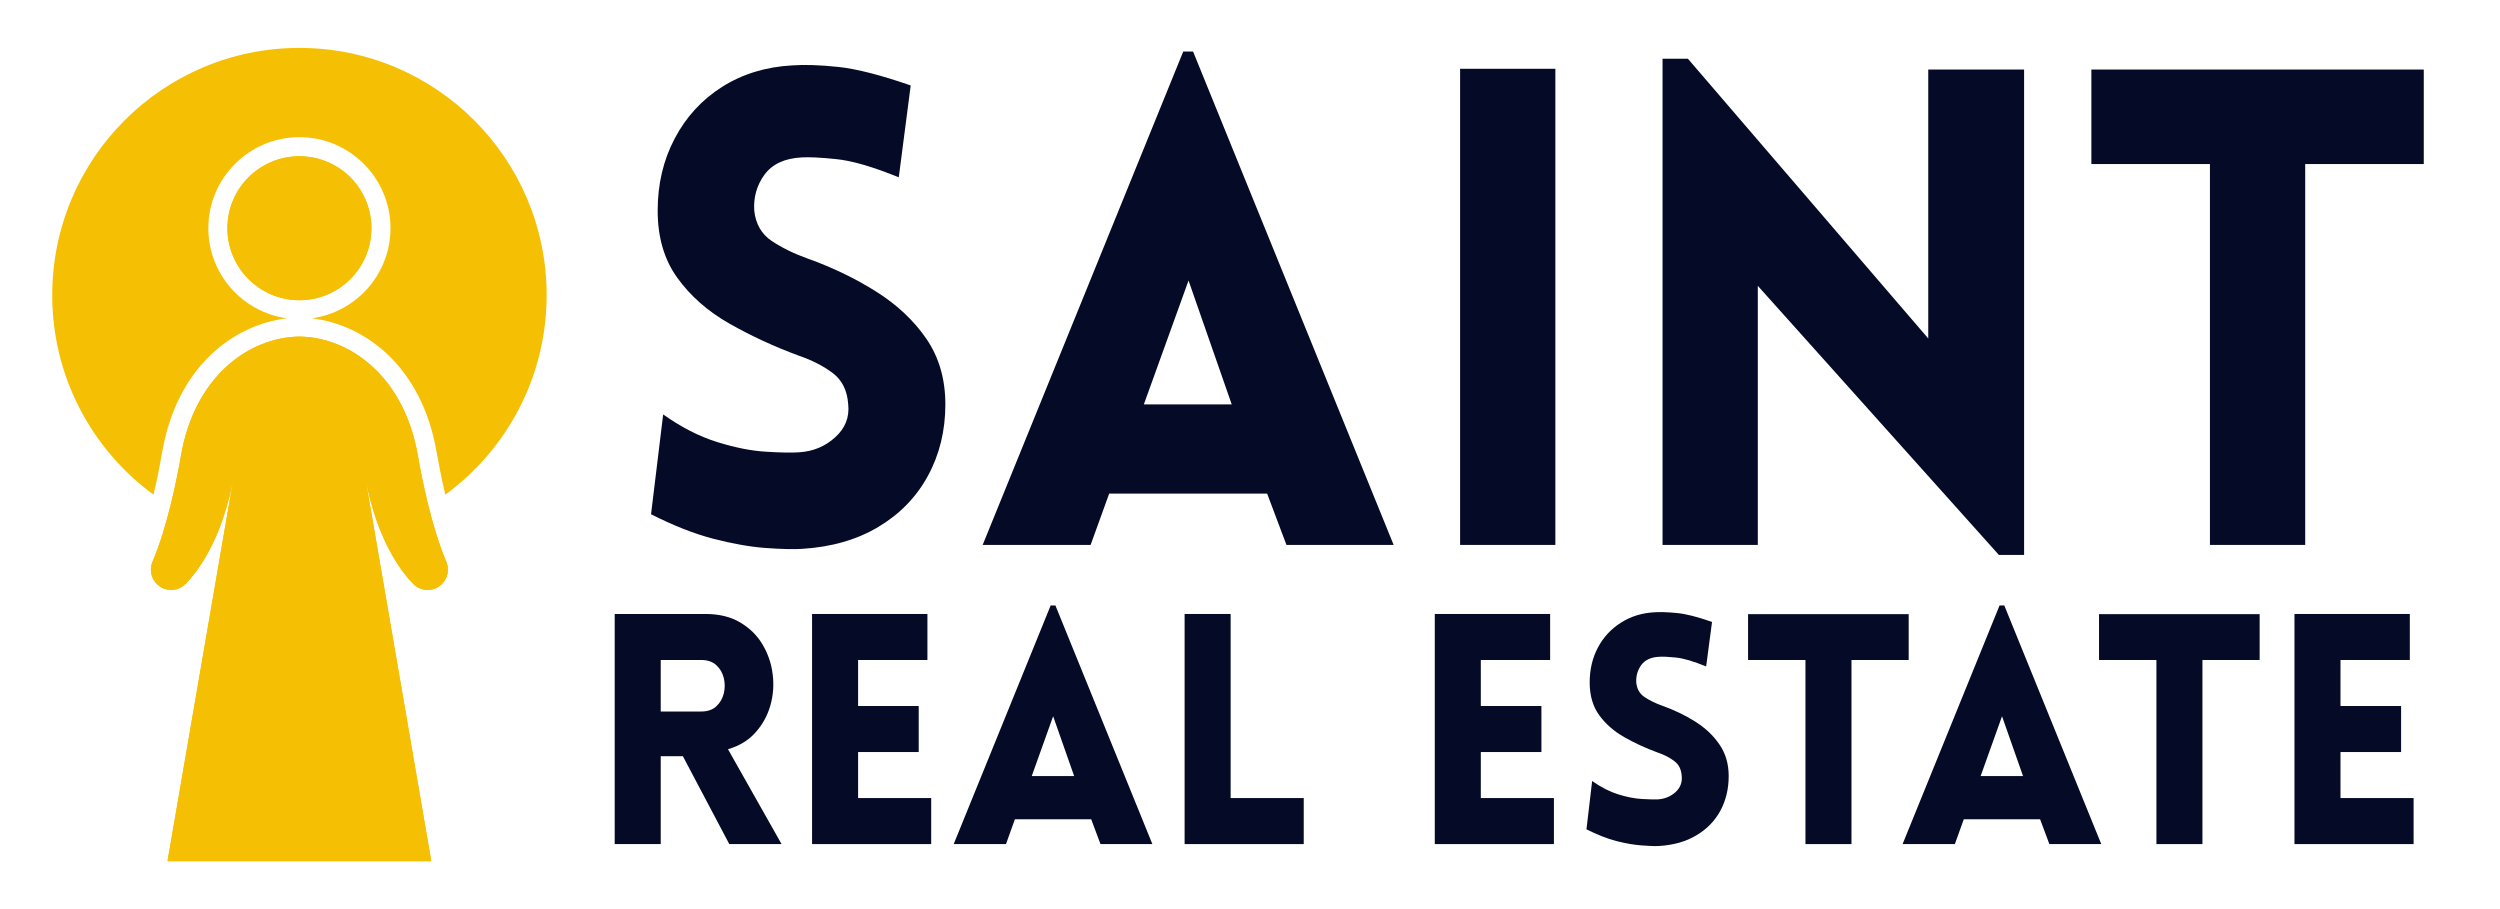 <svg xmlns="http://www.w3.org/2000/svg" xmlns:xlink="http://www.w3.org/1999/xlink" width="275" zoomAndPan="magnify" viewBox="0 0 206.25 75" height="100" preserveAspectRatio="xMidYMid meet" version="1.2"><defs><clipPath id="d712ea60e7"><path d="M 12 27 L 37 27 L 37 71.207 L 12 71.207 Z M 12 27 "/></clipPath><clipPath id="5074ed852c"><path d="M 12 27 L 37 27 L 37 71.207 L 12 71.207 Z M 12 27 "/></clipPath><clipPath id="efe1337c42"><path d="M 4.238 3.953 L 45.34 3.953 L 45.34 41 L 4.238 41 Z M 4.238 3.953 "/></clipPath></defs><g id="0fc8bbdaa3"><g style="fill:#050a27;fill-opacity:1;"><g transform="translate(51.133, 44.956)"><path style="stroke:none" d="M 2.578 -2.531 L 3.578 -10.766 C 5.078 -9.703 6.566 -8.941 8.047 -8.484 C 9.523 -8.023 10.867 -7.758 12.078 -7.688 C 13.297 -7.613 14.195 -7.598 14.781 -7.641 C 15.945 -7.711 16.941 -8.125 17.766 -8.875 C 18.598 -9.625 18.957 -10.531 18.844 -11.594 C 18.77 -12.727 18.348 -13.586 17.578 -14.172 C 16.805 -14.754 15.875 -15.234 14.781 -15.609 C 12.727 -16.367 10.812 -17.254 9.031 -18.266 C 7.258 -19.273 5.832 -20.531 4.75 -22.031 C 3.664 -23.531 3.125 -25.379 3.125 -27.578 C 3.125 -29.773 3.594 -31.758 4.531 -33.531 C 5.469 -35.312 6.773 -36.734 8.453 -37.797 C 10.141 -38.859 12.066 -39.445 14.234 -39.562 C 15.254 -39.633 16.504 -39.594 17.984 -39.438 C 19.473 -39.289 21.477 -38.781 24 -37.906 L 23.016 -30.328 C 20.859 -31.203 19.141 -31.703 17.859 -31.828 C 16.578 -31.961 15.625 -32.008 15 -31.969 C 13.602 -31.895 12.582 -31.422 11.938 -30.547 C 11.301 -29.672 11.02 -28.68 11.094 -27.578 C 11.207 -26.484 11.688 -25.648 12.531 -25.078 C 13.375 -24.516 14.363 -24.031 15.5 -23.625 C 17.539 -22.895 19.422 -21.988 21.141 -20.906 C 22.867 -19.82 24.254 -18.52 25.297 -17 C 26.336 -15.477 26.859 -13.676 26.859 -11.594 C 26.859 -9.426 26.379 -7.461 25.422 -5.703 C 24.473 -3.953 23.109 -2.547 21.328 -1.484 C 19.555 -0.422 17.445 0.18 15 0.328 C 14.27 0.367 13.27 0.344 12 0.25 C 10.738 0.156 9.301 -0.098 7.688 -0.516 C 6.082 -0.941 4.379 -1.613 2.578 -2.531 Z M 2.578 -2.531 "/></g></g><g style="fill:#050a27;fill-opacity:1;"><g transform="translate(80.195, 44.956)"><path style="stroke:none" d="M 0.875 0 L 17.422 -40.703 L 18.234 -40.703 L 34.781 0 L 25.938 0 L 24.344 -4.234 L 11.312 -4.234 L 9.781 0 Z M 14.172 -11.594 L 21.422 -11.594 L 17.859 -21.812 Z M 14.172 -11.594 "/></g></g><g style="fill:#050a27;fill-opacity:1;"><g transform="translate(116.068, 44.956)"><path style="stroke:none" d="M 12.25 0 L 4.391 0 L 4.391 -39.281 L 12.25 -39.281 Z M 12.25 0 "/></g></g><g style="fill:#050a27;fill-opacity:1;"><g transform="translate(132.769, 44.956)"><path style="stroke:none" d="M 12.25 -21.375 L 12.25 0 L 4.391 0 L 4.391 -40.109 L 6.484 -40.109 L 26.312 -17.031 L 26.312 -39.219 L 34.219 -39.219 L 34.219 0.828 L 32.141 0.828 Z M 12.25 -21.375 "/></g></g><g style="fill:#050a27;fill-opacity:1;"><g transform="translate(171.445, 44.956)"><path style="stroke:none" d="M 18.734 0 L 10.875 0 L 10.875 -31.422 L 1.094 -31.422 L 1.094 -39.219 L 28.516 -39.219 L 28.516 -31.422 L 18.734 -31.422 Z M 18.734 0 "/></g></g><path style=" stroke:none;fill-rule:nonzero;fill:#f5bf04;fill-opacity:1;" d="M 30.641 18.824 C 30.641 22.105 27.984 24.766 24.703 24.766 C 21.422 24.766 18.762 22.105 18.762 18.824 C 18.762 15.547 21.422 12.891 24.703 12.891 C 27.984 12.891 30.641 15.547 30.641 18.824 "/><g clip-rule="nonzero" clip-path="url(#d712ea60e7)"><path style=" stroke:none;fill-rule:nonzero;fill:#f5bf04;fill-opacity:1;" d="M 24.703 27.766 C 29 27.832 33.379 31.203 34.473 37.574 C 34.746 39.156 35.543 43.348 36.816 46.332 C 37.289 47.441 36.48 48.668 35.281 48.668 C 34.828 48.668 34.398 48.484 34.082 48.16 C 33.105 47.164 31.113 44.582 30.145 39.445 L 35.582 71.047 L 13.82 71.047 L 19.262 39.445 C 18.293 44.582 16.297 47.164 15.32 48.16 C 15.004 48.484 14.574 48.668 14.121 48.668 C 12.922 48.668 12.113 47.441 12.586 46.332 C 13.863 43.348 14.66 39.156 14.934 37.574 C 16.023 31.203 20.402 27.832 24.703 27.766 "/></g><path style=" stroke:none;fill-rule:nonzero;fill:#f5bf04;fill-opacity:1;" d="M 30.641 18.824 C 30.641 22.105 27.984 24.766 24.703 24.766 C 21.422 24.766 18.762 22.105 18.762 18.824 C 18.762 15.547 21.422 12.891 24.703 12.891 C 27.984 12.891 30.641 15.547 30.641 18.824 "/><g clip-rule="nonzero" clip-path="url(#5074ed852c)"><path style=" stroke:none;fill-rule:nonzero;fill:#f5bf04;fill-opacity:1;" d="M 24.703 27.766 C 29 27.832 33.379 31.203 34.473 37.574 C 34.746 39.156 35.543 43.348 36.816 46.332 C 37.289 47.441 36.48 48.668 35.281 48.668 C 34.828 48.668 34.398 48.484 34.082 48.16 C 33.105 47.164 31.113 44.582 30.145 39.445 L 35.582 71.047 L 13.82 71.047 L 19.262 39.445 C 18.293 44.582 16.297 47.164 15.32 48.16 C 15.004 48.484 14.574 48.668 14.121 48.668 C 12.922 48.668 12.113 47.441 12.586 46.332 C 13.863 43.348 14.66 39.156 14.934 37.574 C 16.023 31.203 20.402 27.832 24.703 27.766 "/></g><g clip-rule="nonzero" clip-path="url(#efe1337c42)"><path style=" stroke:none;fill-rule:nonzero;fill:#f5bf04;fill-opacity:1;" d="M 24.703 3.953 C 13.438 3.953 4.309 13.082 4.309 24.348 C 4.309 31.109 7.598 37.102 12.664 40.809 C 13.012 39.355 13.25 38.059 13.379 37.309 C 14.586 30.27 19.258 26.781 23.672 26.262 C 20.016 25.754 17.188 22.621 17.188 18.824 C 17.188 14.684 20.559 11.316 24.703 11.316 C 28.844 11.316 32.215 14.684 32.215 18.824 C 32.215 22.621 29.387 25.754 25.73 26.262 C 30.145 26.781 34.816 30.27 36.023 37.309 C 36.156 38.059 36.395 39.355 36.738 40.809 C 41.805 37.102 45.098 31.109 45.098 24.348 C 45.098 13.082 35.965 3.953 24.703 3.953 "/></g><g style="fill:#050a27;fill-opacity:1;"><g transform="translate(48.588, 69.637)"><path style="stroke:none" d="M 11.578 0 L 7.75 -7.25 L 5.922 -7.25 L 5.922 0 L 2.125 0 L 2.125 -18.984 L 9.609 -18.984 C 10.742 -18.984 11.703 -18.75 12.484 -18.281 C 13.273 -17.812 13.891 -17.203 14.328 -16.453 C 14.773 -15.703 15.051 -14.891 15.156 -14.016 C 15.27 -13.141 15.207 -12.281 14.969 -11.438 C 14.727 -10.594 14.316 -9.848 13.734 -9.203 C 13.16 -8.555 12.406 -8.098 11.469 -7.828 L 15.891 0 Z M 5.922 -10.938 L 9.266 -10.938 C 9.785 -10.938 10.195 -11.078 10.5 -11.359 C 10.812 -11.648 11.02 -12.004 11.125 -12.422 C 11.227 -12.848 11.227 -13.273 11.125 -13.703 C 11.02 -14.129 10.812 -14.484 10.5 -14.766 C 10.195 -15.047 9.785 -15.188 9.266 -15.188 L 5.922 -15.188 Z M 5.922 -10.938 "/></g></g><g style="fill:#050a27;fill-opacity:1;"><g transform="translate(64.871, 69.637)"><path style="stroke:none" d="M 11.953 0 L 2.125 0 L 2.125 -18.984 L 11.641 -18.984 L 11.641 -15.188 L 5.922 -15.188 L 5.922 -11.391 L 10.922 -11.391 L 10.922 -7.594 L 5.922 -7.594 L 5.922 -3.797 L 11.953 -3.797 Z M 11.953 0 "/></g></g><g style="fill:#050a27;fill-opacity:1;"><g transform="translate(78.259, 69.637)"><path style="stroke:none" d="M 0.422 0 L 8.422 -19.688 L 8.812 -19.688 L 16.812 0 L 12.531 0 L 11.766 -2.047 L 5.469 -2.047 L 4.734 0 Z M 6.859 -5.609 L 10.359 -5.609 L 8.625 -10.547 Z M 6.859 -5.609 "/></g></g><g style="fill:#050a27;fill-opacity:1;"><g transform="translate(95.605, 69.637)"><path style="stroke:none" d="M 2.125 -18.984 L 5.922 -18.984 L 5.922 -3.797 L 11.953 -3.797 L 11.953 0 L 2.125 0 Z M 2.125 -18.984 "/></g></g><g style="fill:#050a27;fill-opacity:1;"><g transform="translate(108.701, 69.637)"><path style="stroke:none" d=""/></g></g><g style="fill:#050a27;fill-opacity:1;"><g transform="translate(116.245, 69.637)"><path style="stroke:none" d="M 11.953 0 L 2.125 0 L 2.125 -18.984 L 11.641 -18.984 L 11.641 -15.188 L 5.922 -15.188 L 5.922 -11.391 L 10.922 -11.391 L 10.922 -7.594 L 5.922 -7.594 L 5.922 -3.797 L 11.953 -3.797 Z M 11.953 0 "/></g></g><g style="fill:#050a27;fill-opacity:1;"><g transform="translate(129.633, 69.637)"><path style="stroke:none" d="M 1.25 -1.219 L 1.719 -5.203 C 2.445 -4.691 3.172 -4.32 3.891 -4.094 C 4.609 -3.875 5.258 -3.75 5.844 -3.719 C 6.426 -3.688 6.859 -3.676 7.141 -3.688 C 7.711 -3.727 8.195 -3.926 8.594 -4.281 C 8.988 -4.645 9.16 -5.086 9.109 -5.609 C 9.078 -6.148 8.875 -6.562 8.5 -6.844 C 8.125 -7.133 7.672 -7.367 7.141 -7.547 C 6.148 -7.91 5.223 -8.336 4.359 -8.828 C 3.504 -9.316 2.816 -9.922 2.297 -10.641 C 1.773 -11.367 1.516 -12.266 1.516 -13.328 C 1.516 -14.391 1.738 -15.348 2.188 -16.203 C 2.645 -17.066 3.281 -17.754 4.094 -18.266 C 4.906 -18.785 5.832 -19.07 6.875 -19.125 C 7.375 -19.156 7.984 -19.133 8.703 -19.062 C 9.422 -19 10.391 -18.754 11.609 -18.328 L 11.125 -14.656 C 10.082 -15.082 9.25 -15.328 8.625 -15.391 C 8.008 -15.453 7.551 -15.473 7.25 -15.453 C 6.57 -15.422 6.078 -15.191 5.766 -14.766 C 5.461 -14.336 5.328 -13.859 5.359 -13.328 C 5.41 -12.797 5.641 -12.395 6.047 -12.125 C 6.461 -11.852 6.941 -11.617 7.484 -11.422 C 8.484 -11.066 9.395 -10.629 10.219 -10.109 C 11.051 -9.586 11.719 -8.957 12.219 -8.219 C 12.727 -7.488 12.984 -6.617 12.984 -5.609 C 12.984 -4.555 12.754 -3.602 12.297 -2.75 C 11.836 -1.906 11.176 -1.227 10.312 -0.719 C 9.457 -0.207 8.438 0.082 7.25 0.156 C 6.895 0.176 6.41 0.16 5.797 0.109 C 5.191 0.066 4.5 -0.051 3.719 -0.25 C 2.938 -0.457 2.113 -0.781 1.25 -1.219 Z M 1.25 -1.219 "/></g></g><g style="fill:#050a27;fill-opacity:1;"><g transform="translate(143.685, 69.637)"><path style="stroke:none" d="M 9.062 0 L 5.266 0 L 5.266 -15.188 L 0.531 -15.188 L 0.531 -18.969 L 13.781 -18.969 L 13.781 -15.188 L 9.062 -15.188 Z M 9.062 0 "/></g></g><g style="fill:#050a27;fill-opacity:1;"><g transform="translate(156.542, 69.637)"><path style="stroke:none" d="M 0.422 0 L 8.422 -19.688 L 8.812 -19.688 L 16.812 0 L 12.531 0 L 11.766 -2.047 L 5.469 -2.047 L 4.734 0 Z M 6.859 -5.609 L 10.359 -5.609 L 8.625 -10.547 Z M 6.859 -5.609 "/></g></g><g style="fill:#050a27;fill-opacity:1;"><g transform="translate(172.639, 69.637)"><path style="stroke:none" d="M 9.062 0 L 5.266 0 L 5.266 -15.188 L 0.531 -15.188 L 0.531 -18.969 L 13.781 -18.969 L 13.781 -15.188 L 9.062 -15.188 Z M 9.062 0 "/></g></g><g style="fill:#050a27;fill-opacity:1;"><g transform="translate(187.169, 69.637)"><path style="stroke:none" d="M 11.953 0 L 2.125 0 L 2.125 -18.984 L 11.641 -18.984 L 11.641 -15.188 L 5.922 -15.188 L 5.922 -11.391 L 10.922 -11.391 L 10.922 -7.594 L 5.922 -7.594 L 5.922 -3.797 L 11.953 -3.797 Z M 11.953 0 "/></g></g></g></svg>